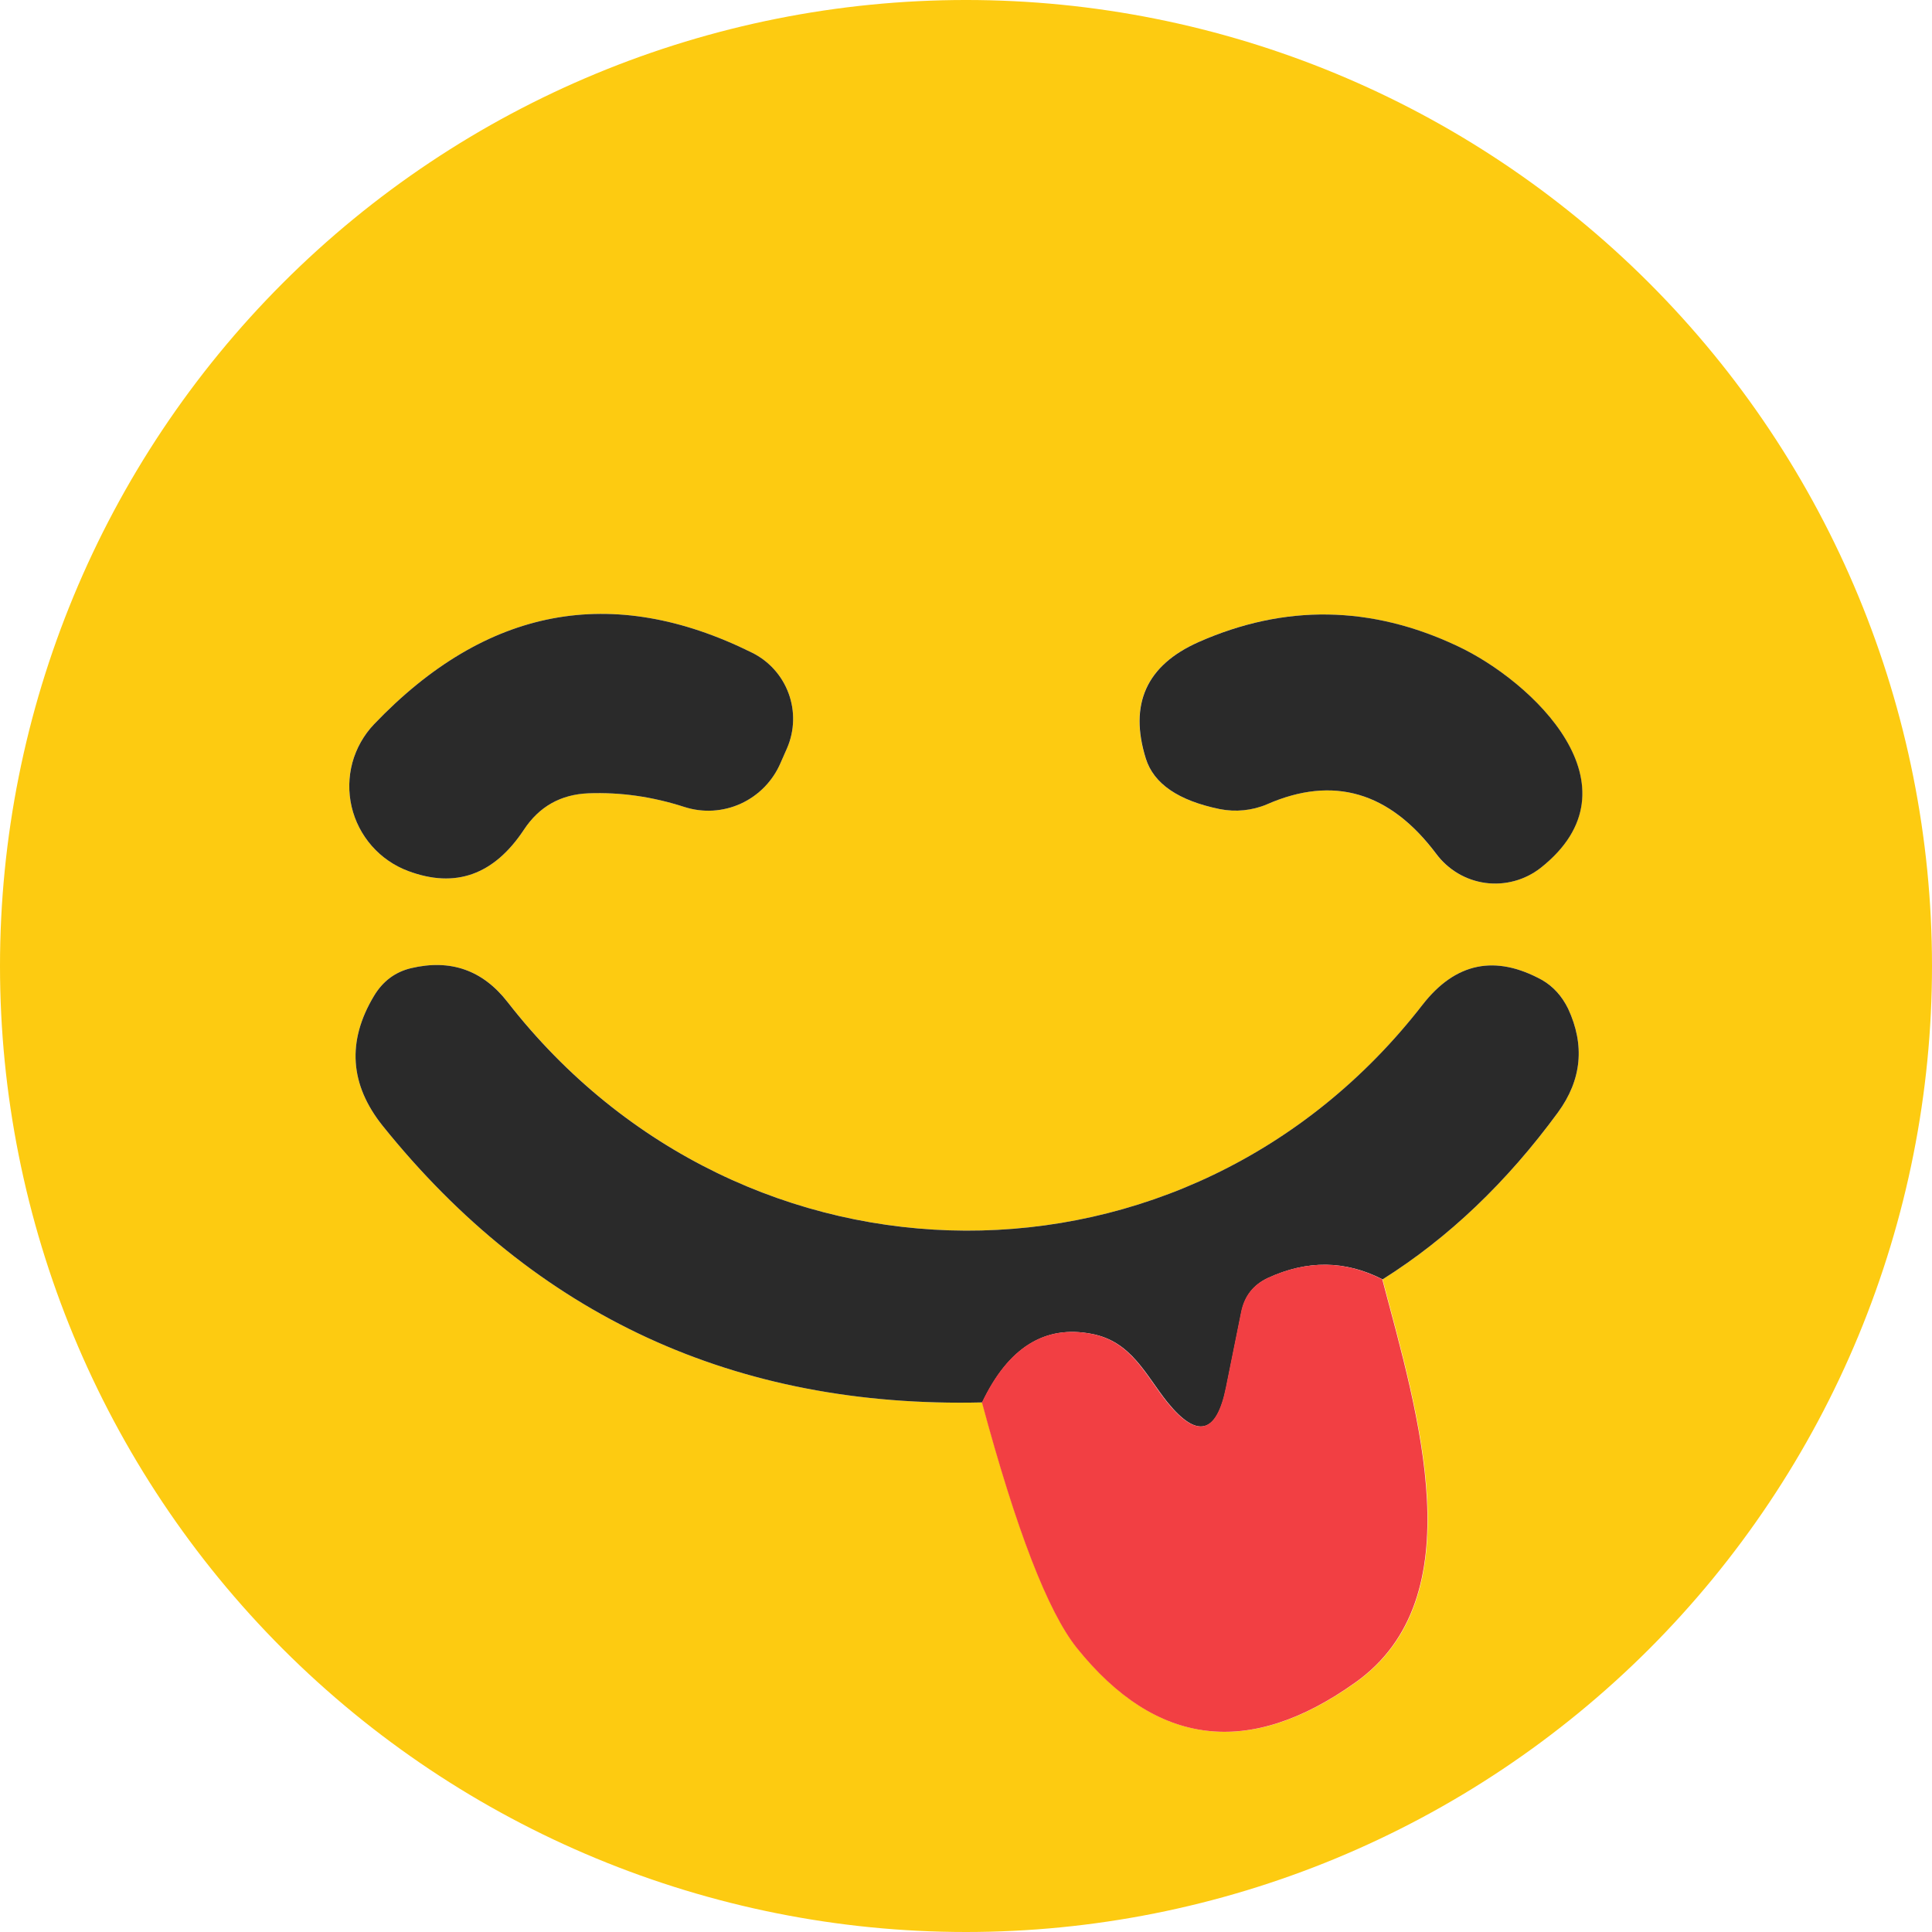 <svg width="36" height="36" viewBox="0 0 36 36" fill="none" xmlns="http://www.w3.org/2000/svg">
<path d="M36 18C36 20.364 35.534 22.704 34.63 24.888C33.725 27.072 32.399 29.056 30.728 30.728C29.056 32.399 27.072 33.725 24.888 34.63C22.704 35.534 20.364 36 18 36C13.226 36 8.648 34.103 5.272 30.728C1.896 27.352 0 22.774 0 18C0 13.226 1.896 8.648 5.272 5.272C8.648 1.896 13.226 -9.15527e-05 18 -9.15527e-05C22.774 -9.15527e-05 27.352 1.896 30.728 5.272C34.104 8.648 36 13.226 36 18ZM10.965 14.781C11.56 14.76 12.156 14.844 12.751 15.035C13.097 15.148 13.473 15.126 13.804 14.975C14.136 14.823 14.4 14.553 14.544 14.216L14.667 13.938C14.806 13.614 14.816 13.249 14.694 12.919C14.572 12.588 14.328 12.317 14.012 12.161C11.402 10.867 9.055 11.312 6.969 13.496C6.777 13.697 6.639 13.942 6.566 14.21C6.493 14.479 6.488 14.761 6.552 15.032C6.615 15.303 6.745 15.554 6.929 15.764C7.113 15.973 7.347 16.133 7.608 16.231C8.487 16.559 9.205 16.302 9.762 15.461C10.046 15.03 10.447 14.803 10.965 14.781ZM27.156 12.038C25.545 11.279 23.937 11.255 22.332 11.964C21.36 12.396 21.033 13.119 21.349 14.135C21.497 14.604 21.955 14.918 22.725 15.076C23.024 15.135 23.332 15.104 23.61 14.986C24.843 14.446 25.895 14.754 26.762 15.912C26.871 16.058 27.008 16.181 27.166 16.274C27.323 16.367 27.497 16.427 27.678 16.452C27.859 16.476 28.043 16.464 28.219 16.416C28.395 16.369 28.56 16.286 28.703 16.174C30.636 14.65 28.54 12.685 27.156 12.038ZM18.303 26.132C18.942 28.507 19.531 30.033 20.072 30.71C21.551 32.55 23.282 32.762 25.264 31.348C27.483 29.768 26.427 26.353 25.763 23.839C26.986 23.069 28.076 22.032 29.031 20.727C29.473 20.121 29.536 19.477 29.219 18.794C29.105 18.559 28.944 18.382 28.736 18.262C27.863 17.782 27.12 17.934 26.509 18.721C22.136 24.363 13.856 24.322 9.459 18.671C8.995 18.076 8.394 17.866 7.657 18.041C7.362 18.112 7.133 18.284 6.969 18.557C6.461 19.403 6.516 20.211 7.133 20.981C9.983 24.524 13.706 26.241 18.303 26.132Z" fill="#FDCB11"/>
<path d="M9.762 15.461C9.205 16.302 8.487 16.559 7.608 16.231C7.347 16.134 7.113 15.973 6.929 15.764C6.745 15.554 6.615 15.303 6.552 15.032C6.489 14.761 6.494 14.479 6.566 14.211C6.639 13.943 6.778 13.697 6.969 13.496C9.055 11.312 11.402 10.867 14.012 12.161C14.328 12.317 14.572 12.588 14.694 12.919C14.816 13.25 14.806 13.614 14.667 13.938L14.544 14.217C14.4 14.553 14.136 14.823 13.804 14.975C13.473 15.126 13.097 15.148 12.751 15.036C12.156 14.844 11.561 14.76 10.966 14.782C10.447 14.803 10.046 15.03 9.762 15.461Z" fill="#2A2A2A"/>
<path d="M27.157 12.038C28.541 12.685 30.638 14.65 28.705 16.174C28.561 16.286 28.396 16.369 28.22 16.416C28.044 16.464 27.86 16.476 27.679 16.452C27.498 16.427 27.324 16.367 27.167 16.274C27.01 16.181 26.873 16.058 26.764 15.912C25.896 14.754 24.845 14.446 23.611 14.986C23.334 15.104 23.026 15.135 22.727 15.076C21.957 14.918 21.498 14.604 21.351 14.135C21.035 13.119 21.362 12.396 22.334 11.964C23.939 11.255 25.547 11.279 27.157 12.038Z" fill="#2A2A2A"/>
<path d="M25.763 23.839C25.07 23.484 24.357 23.476 23.626 23.814C23.358 23.94 23.195 24.148 23.134 24.437L22.848 25.854C22.673 26.722 22.307 26.812 21.75 26.124C21.341 25.608 21.079 24.994 20.342 24.855C19.468 24.685 18.789 25.111 18.303 26.132C13.706 26.241 9.982 24.524 7.133 20.981C6.516 20.211 6.461 19.403 6.969 18.557C7.133 18.284 7.362 18.112 7.657 18.041C8.394 17.866 8.994 18.076 9.458 18.672C13.856 24.322 22.135 24.363 26.508 18.721C27.12 17.935 27.862 17.782 28.736 18.262C28.943 18.382 29.104 18.56 29.219 18.794C29.536 19.477 29.473 20.121 29.031 20.727C28.075 22.032 26.986 23.069 25.763 23.839Z" fill="#2A2A2A"/>
<path d="M25.757 23.839C26.421 26.353 27.477 29.768 25.258 31.348C23.276 32.762 21.545 32.549 20.066 30.709C19.525 30.033 18.936 28.507 18.297 26.132C18.783 25.111 19.462 24.685 20.336 24.854C21.073 24.993 21.335 25.608 21.744 26.124C22.301 26.811 22.667 26.721 22.842 25.853L23.128 24.437C23.189 24.147 23.352 23.94 23.62 23.814C24.352 23.476 25.064 23.484 25.757 23.839Z" fill="#F23F43"/>
</svg>
